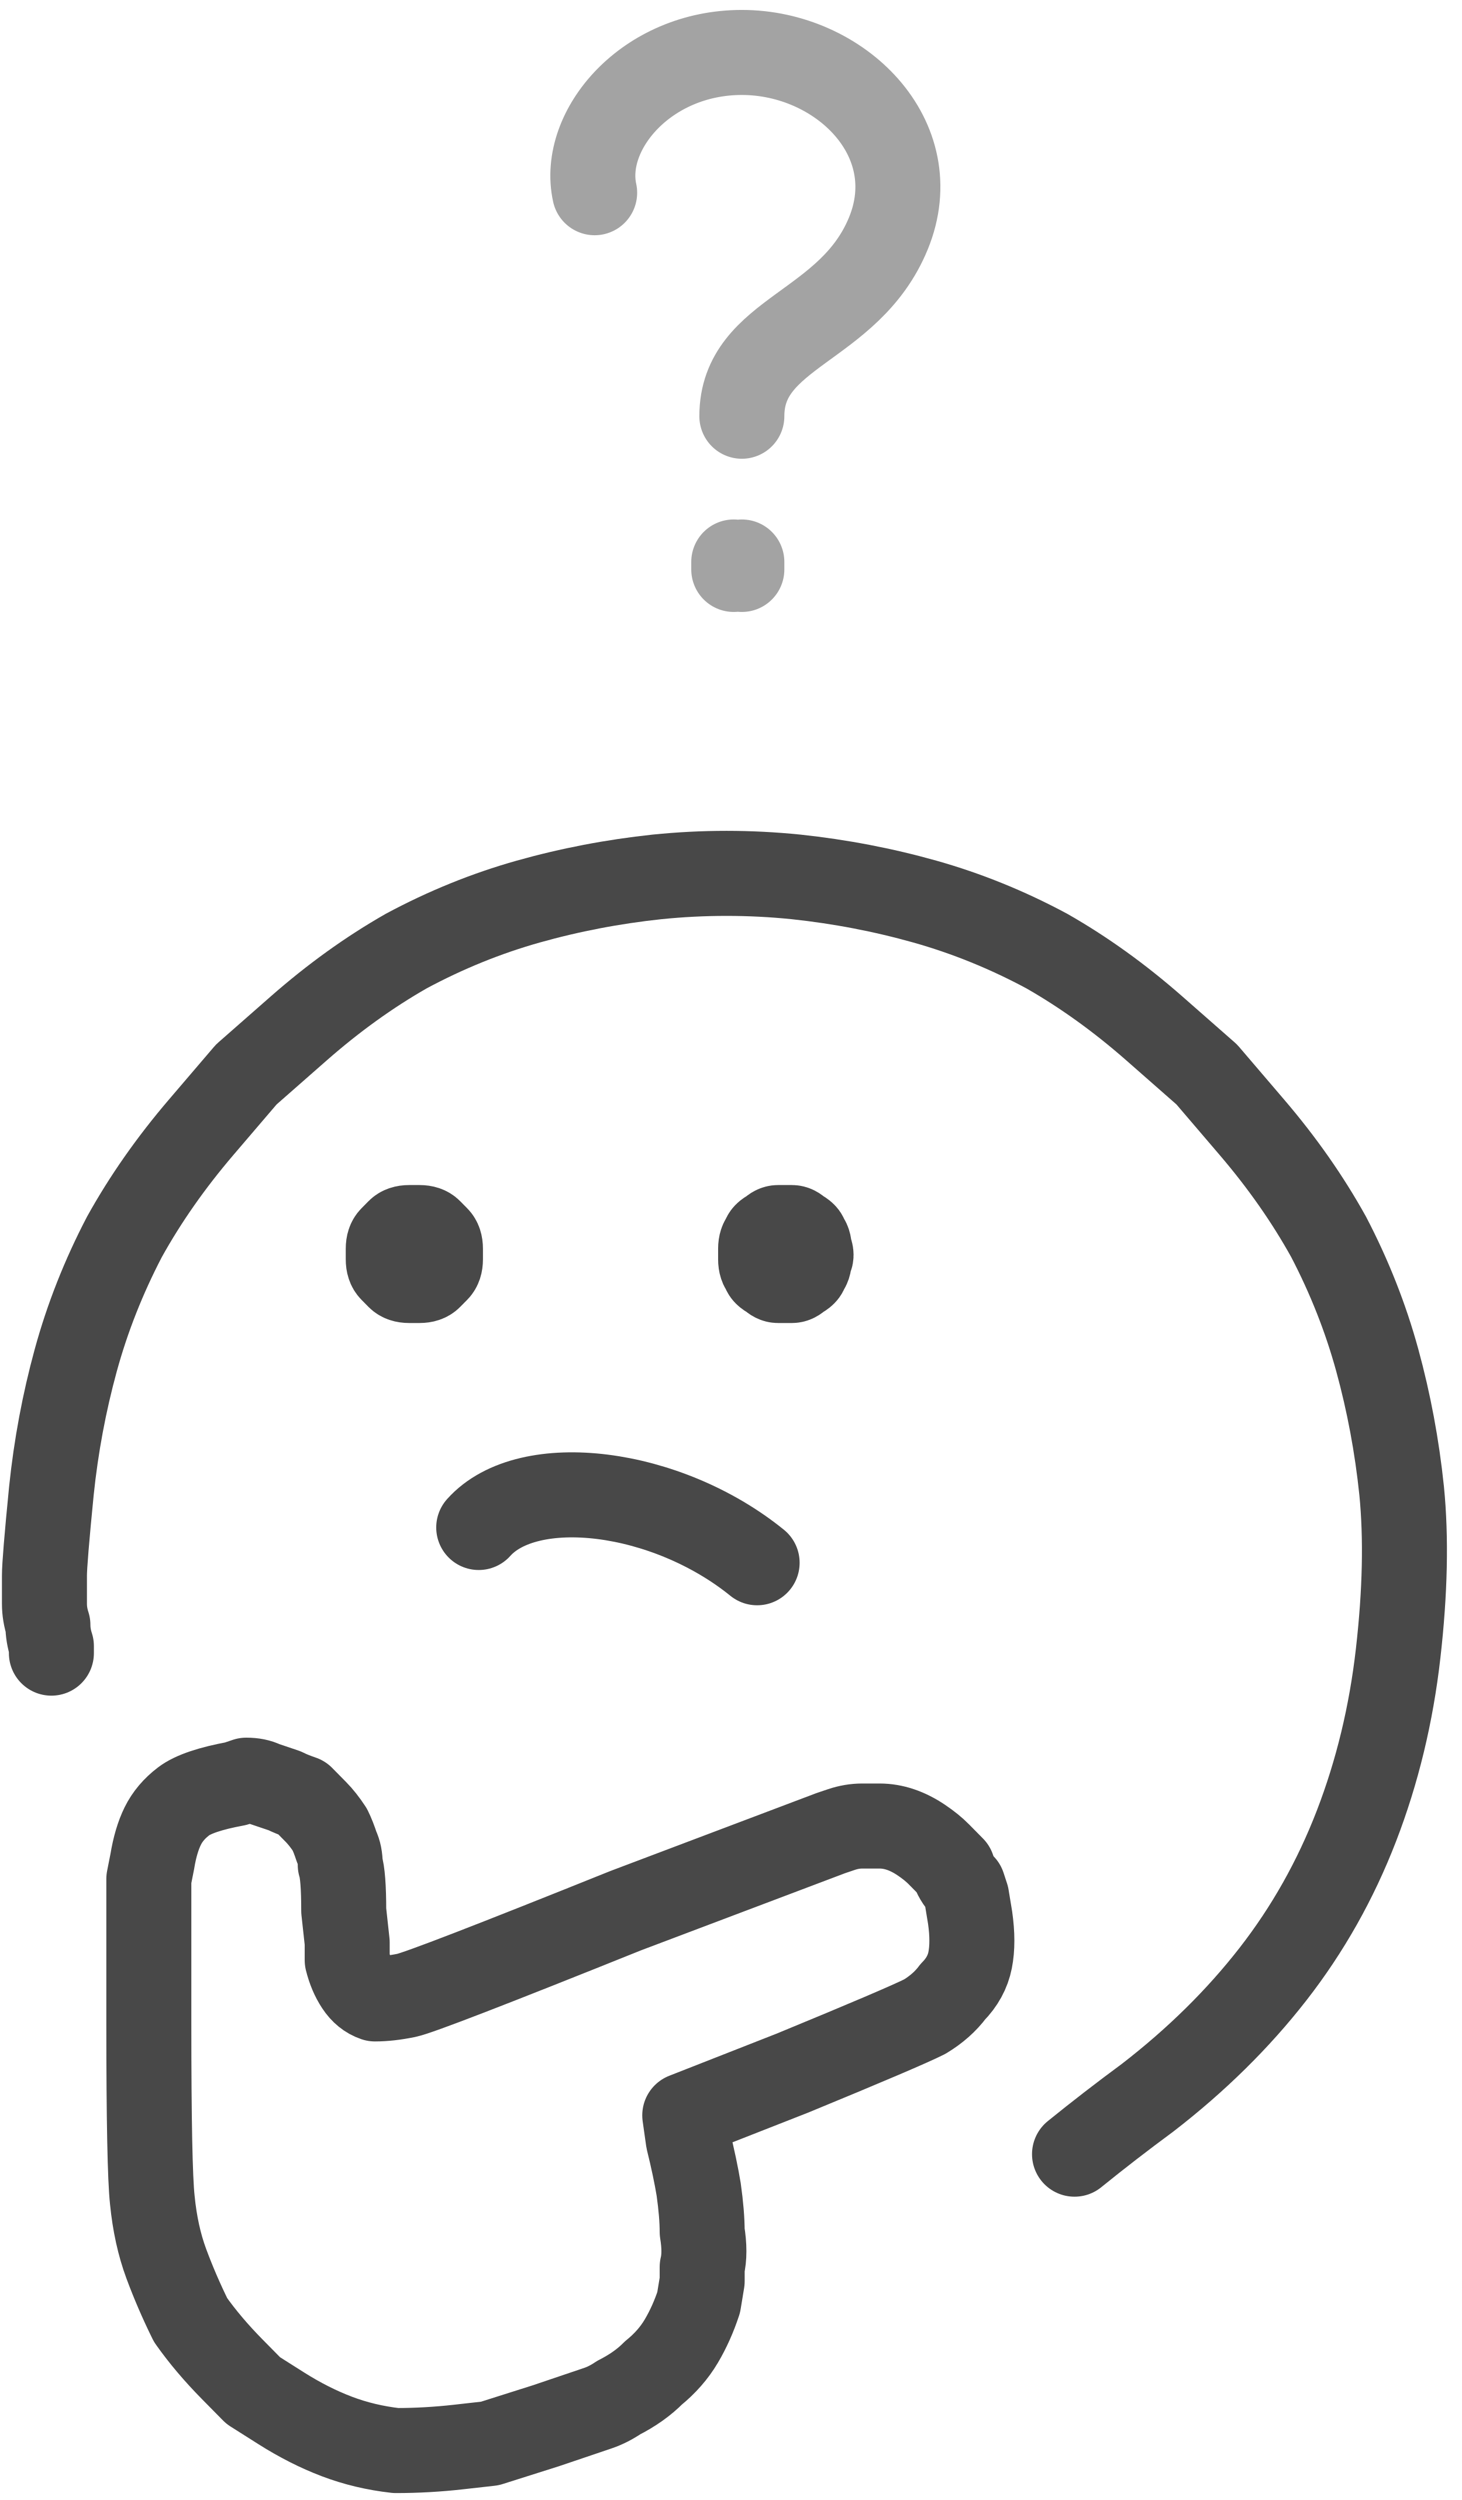 <svg width="86" height="147" viewBox="0 0 86 147" fill="none" xmlns="http://www.w3.org/2000/svg">
<path d="M44.537 91.885C39.204 87.561 31.068 86.561 28.16 89.811M3.023 97.199C3.023 97.061 3.023 96.922 3.023 96.784C2.887 96.369 2.818 95.954 2.818 95.54C2.682 95.125 2.614 94.71 2.614 94.295C2.614 93.742 2.614 93.188 2.614 92.635C2.614 92.082 2.75 90.422 3.023 87.656C3.296 85.028 3.774 82.47 4.456 79.98C5.138 77.491 6.094 75.071 7.322 72.719C8.55 70.507 10.052 68.363 11.826 66.288C13.6 64.214 14.487 63.176 14.487 63.176C14.487 63.176 15.51 62.278 17.558 60.48C19.605 58.682 21.72 57.16 23.903 55.916C26.224 54.671 28.612 53.703 31.068 53.011C33.525 52.32 36.05 51.836 38.642 51.559C41.372 51.282 44.101 51.282 46.831 51.559C49.424 51.836 51.949 52.32 54.405 53.011C56.861 53.703 59.25 54.671 61.57 55.916C63.753 57.16 65.869 58.682 67.916 60.48C69.963 62.278 70.986 63.176 70.986 63.176C70.986 63.176 71.873 64.214 73.647 66.288C75.422 68.363 76.923 70.507 78.151 72.719C79.379 75.071 80.335 77.491 81.017 79.98C81.699 82.47 82.177 85.028 82.45 87.656C82.723 90.422 82.655 93.603 82.245 97.199C81.836 100.795 81.017 104.183 79.789 107.364C78.561 110.545 76.923 113.45 74.876 116.078C72.829 118.705 70.372 121.126 67.506 123.338C66.005 124.445 64.572 125.551 63.207 126.658M35.162 141.594C35.572 141.456 35.981 141.249 36.391 140.972C37.209 140.557 37.892 140.073 38.438 139.52C39.12 138.967 39.666 138.344 40.075 137.653C40.485 136.961 40.826 136.201 41.099 135.371C41.235 134.541 41.304 134.126 41.304 134.126C41.304 134.126 41.304 133.85 41.304 133.296C41.44 132.743 41.44 132.052 41.304 131.222C41.304 130.53 41.235 129.7 41.099 128.732C40.962 127.902 40.758 126.934 40.485 125.828C40.348 124.86 40.28 124.376 40.28 124.376C40.28 124.376 42.395 123.546 46.626 121.886C50.993 120.088 53.586 118.982 54.405 118.567C55.087 118.152 55.633 117.668 56.043 117.115C56.589 116.562 56.93 115.939 57.066 115.248C57.203 114.556 57.203 113.726 57.066 112.758C56.93 111.928 56.861 111.514 56.861 111.514C56.861 111.514 56.793 111.306 56.657 110.891C56.384 110.615 56.179 110.269 56.043 109.854C55.77 109.577 55.497 109.301 55.224 109.024C54.951 108.747 54.61 108.471 54.2 108.194C53.791 107.918 53.381 107.71 52.972 107.572C52.563 107.434 52.153 107.364 51.744 107.364C51.471 107.364 51.13 107.364 50.72 107.364C50.311 107.364 49.901 107.434 49.492 107.572C49.083 107.71 48.878 107.779 48.878 107.779C48.878 107.779 44.852 109.301 36.8 112.343C28.885 115.524 24.586 117.184 23.903 117.322C23.221 117.461 22.607 117.53 22.061 117.53C21.652 117.391 21.311 117.115 21.038 116.7C20.765 116.285 20.56 115.801 20.423 115.248C20.423 114.556 20.423 114.21 20.423 114.21C20.423 114.21 20.355 113.588 20.219 112.343C20.219 110.96 20.15 110.061 20.014 109.646C20.014 109.232 19.946 108.886 19.809 108.609C19.673 108.194 19.536 107.848 19.4 107.572C19.127 107.157 18.854 106.811 18.581 106.535C18.308 106.258 18.035 105.981 17.762 105.705C17.353 105.566 17.012 105.428 16.739 105.29C16.329 105.152 15.92 105.013 15.51 104.875C15.237 104.737 14.896 104.668 14.487 104.668C14.077 104.806 13.873 104.875 13.873 104.875C12.371 105.152 11.348 105.497 10.802 105.912C10.256 106.327 9.847 106.811 9.574 107.364C9.301 107.918 9.096 108.609 8.96 109.439C8.823 110.13 8.755 110.476 8.755 110.476C8.755 110.476 8.755 113.311 8.755 118.982C8.755 124.652 8.823 128.11 8.96 129.355C9.096 130.738 9.369 131.982 9.779 133.089C10.188 134.195 10.666 135.302 11.211 136.408C11.894 137.376 12.713 138.344 13.668 139.312C14.487 140.142 14.896 140.557 14.896 140.557C14.896 140.557 15.442 140.903 16.534 141.594C17.626 142.286 18.718 142.839 19.809 143.254C20.901 143.669 22.061 143.946 23.289 144.084C24.518 144.084 25.746 144.015 26.974 143.876C28.202 143.738 28.816 143.669 28.816 143.669C28.816 143.669 29.908 143.323 32.092 142.632C34.139 141.94 35.162 141.594 35.162 141.594ZM24.476 75.289C24.339 75.289 24.203 75.289 24.066 75.289C23.793 75.289 23.589 75.22 23.452 75.082C23.316 74.943 23.179 74.805 23.043 74.667C22.906 74.528 22.838 74.321 22.838 74.044C22.838 73.906 22.838 73.698 22.838 73.422C22.838 73.145 22.906 72.938 23.043 72.8C23.179 72.661 23.316 72.523 23.452 72.385C23.589 72.246 23.793 72.177 24.066 72.177C24.203 72.177 24.339 72.177 24.476 72.177C24.476 72.177 24.544 72.177 24.68 72.177C24.953 72.177 25.158 72.246 25.294 72.385C25.431 72.523 25.567 72.661 25.704 72.8C25.84 72.938 25.909 73.145 25.909 73.422C25.909 73.698 25.909 73.906 25.909 74.044C25.909 74.321 25.84 74.528 25.704 74.667C25.567 74.805 25.431 74.943 25.294 75.082C25.158 75.22 24.953 75.289 24.68 75.289C24.544 75.289 24.476 75.289 24.476 75.289ZM46.175 75.289C46.038 75.289 45.902 75.289 45.765 75.289C45.629 75.289 45.492 75.22 45.356 75.082C45.083 74.943 44.947 74.805 44.947 74.667C44.81 74.528 44.742 74.321 44.742 74.044C44.742 73.906 44.742 73.698 44.742 73.422C44.742 73.145 44.81 72.938 44.947 72.8C44.947 72.661 45.083 72.523 45.356 72.385C45.492 72.246 45.629 72.177 45.765 72.177C45.902 72.177 46.038 72.177 46.175 72.177C46.311 72.177 46.448 72.177 46.584 72.177C46.721 72.177 46.857 72.246 46.994 72.385C47.267 72.523 47.403 72.661 47.403 72.8C47.539 72.938 47.608 73.145 47.608 73.422C47.744 73.698 47.744 73.906 47.608 74.044C47.608 74.321 47.539 74.528 47.403 74.667C47.403 74.805 47.267 74.943 46.994 75.082C46.857 75.22 46.721 75.289 46.584 75.289C46.448 75.289 46.311 75.289 46.175 75.289Z" stroke="#484848" stroke-width="5" stroke-miterlimit="1.5" stroke-linecap="round" stroke-linejoin="round"/>
<ellipse cx="46.106" cy="73.712" rx="2.916" ry="2.955" fill="#484848"/>
<ellipse cx="24.326" cy="73.712" rx="2.916" ry="2.955" fill="#484848"/>
<path opacity="0.5" d="M43.638 24.473C43.638 19.482 49.972 19.309 52.261 13.715C54.55 8.121 49.396 3.084 43.638 3.084C38.021 3.084 34.171 7.651 34.98 11.331M43.638 33.043L43.638 33.481M43.162 33.042L43.162 33.481" stroke="#484848" stroke-width="5" stroke-miterlimit="10" stroke-linecap="round" stroke-linejoin="round"/>
</svg>
